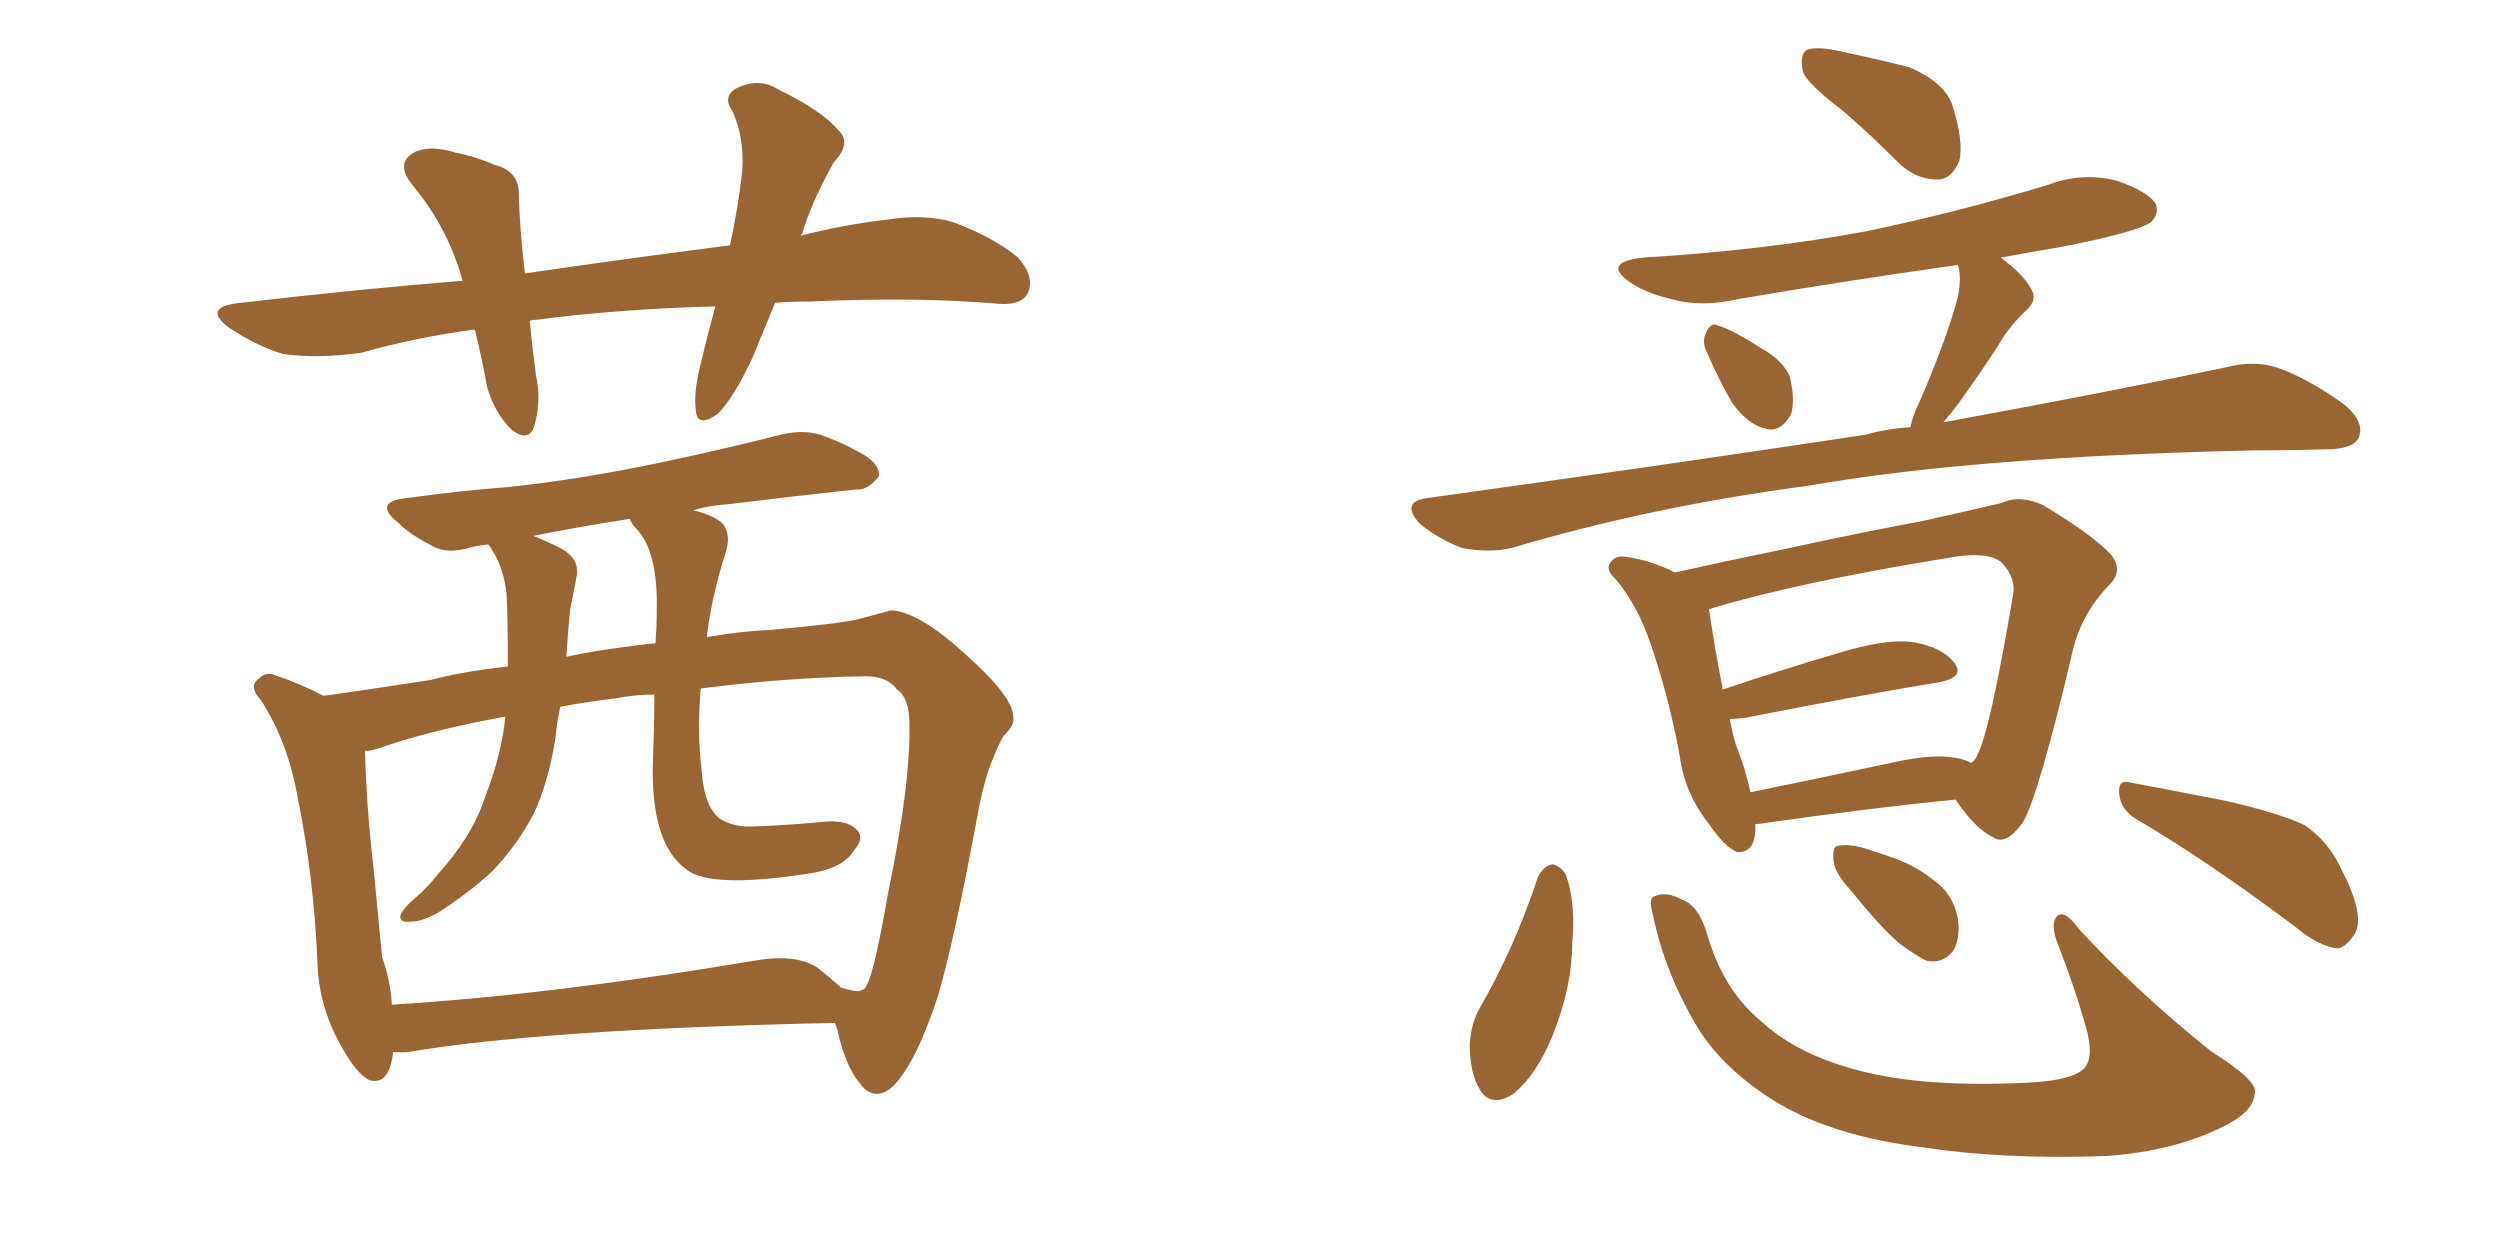<svg xmlns="http://www.w3.org/2000/svg" xmlns:xlink="http://www.w3.org/1999/xlink" width="300" height="150"><path fill="#996633" padding="10" d="M93.02 36.33L93.02 36.33Q91.55 39.84 90.23 43.07L90.23 43.07Q88.04 47.75 86.13 49.66L86.13 49.66Q83.64 51.42 83.50 49.22L83.50 49.22Q83.20 47.17 84.08 43.65L84.08 43.65Q84.96 39.99 85.84 36.77L85.84 36.77Q74.41 37.06 64.31 38.38L64.31 38.38Q63.72 38.38 63.57 38.53L63.57 38.53Q63.87 41.75 64.31 44.97L64.31 44.97Q65.04 48.34 64.01 51.42L64.01 51.42Q63.28 53.03 61.38 51.56L61.38 51.56Q59.33 49.51 58.45 46.44L58.45 46.44Q57.86 43.07 56.98 39.55L56.98 39.55Q50.10 40.43 43.36 42.33L43.36 42.33Q38.09 43.07 33.98 42.48L33.98 42.48Q30.91 41.60 27.39 39.26L27.39 39.26Q24.17 36.77 29.00 36.33L29.00 36.33Q42.77 34.72 55.52 33.69L55.52 33.69Q53.76 27.39 49.66 22.41L49.66 22.41Q47.17 19.48 49.95 18.16L49.95 18.16Q51.86 17.43 54.64 18.31L54.64 18.31Q56.98 18.75 59.33 19.78L59.33 19.78Q62.40 20.51 62.26 23.58L62.26 23.58Q62.40 27.83 62.99 32.81L62.99 32.81Q76.03 30.91 87.60 29.44L87.60 29.44Q88.62 24.61 89.06 20.65L89.06 20.65Q89.36 16.55 87.89 13.33L87.89 13.33Q86.72 11.72 88.18 10.69L88.18 10.69Q90.97 9.23 93.31 10.69L93.31 10.69Q98.73 13.33 100.63 15.67L100.63 15.67Q102.25 17.14 100.05 19.48L100.05 19.48Q97.27 24.46 96.24 28.13L96.24 28.13Q96.09 28.13 96.09 28.27L96.09 28.27Q101.37 26.95 106.35 26.37L106.35 26.37Q110.89 25.63 114.40 26.66L114.40 26.66Q119.38 28.56 122.17 30.91L122.17 30.91Q124.22 33.25 123.34 35.16L123.34 35.16Q122.61 36.62 119.97 36.47L119.97 36.47Q110.45 35.60 97.12 36.18L97.12 36.18Q94.92 36.18 93.02 36.33ZM47.17 126.27L47.17 126.27Q46.73 130.22 44.38 129.64L44.38 129.64Q42.77 128.91 40.87 125.39L40.87 125.39Q38.23 120.70 38.09 115.43L38.09 115.43Q37.65 105.18 35.74 95.80L35.74 95.80Q34.57 89.06 31.35 84.08L31.35 84.08Q29.74 82.32 31.05 81.45L31.05 81.45Q31.93 80.57 32.96 81.01L32.96 81.01Q36.04 82.03 38.82 83.50L38.82 83.50Q43.21 82.91 51.71 81.59L51.71 81.59Q55.52 80.57 60.94 79.98L60.94 79.98Q60.94 74.12 60.79 71.34L60.79 71.34Q60.50 68.41 59.18 66.21L59.18 66.21Q58.74 65.48 58.59 65.33L58.59 65.33Q57.28 65.48 56.69 65.63L56.69 65.63Q53.47 66.65 51.56 65.33L51.56 65.33Q49.22 64.16 47.75 62.70L47.75 62.70Q44.68 60.21 48.78 59.77L48.78 59.77Q55.08 58.89 60.94 58.45L60.94 58.45Q69.29 57.57 78.52 55.66L78.52 55.66Q86.28 54.05 93.75 52.15L93.75 52.15Q96.83 51.42 99.17 52.44L99.17 52.44Q101.51 53.32 102.39 53.91L102.39 53.91Q105.62 55.37 105.47 57.13L105.47 57.13Q104.15 58.89 102.69 58.74L102.69 58.74Q95.80 59.47 87.45 60.50L87.45 60.50Q85.11 60.64 83.20 61.23L83.20 61.23Q85.55 61.82 86.57 62.70L86.57 62.70Q87.74 63.87 87.16 66.06L87.16 66.06Q85.40 71.48 84.81 76.46L84.81 76.46Q88.92 75.73 92.43 75.59L92.43 75.59Q100.78 74.85 103.13 74.27L103.13 74.27Q106.35 73.39 106.93 73.24L106.93 73.24Q110.30 73.39 116.02 78.66L116.02 78.66Q121.58 83.64 121.58 85.99L121.58 85.99Q121.88 86.87 120.41 88.33L120.41 88.33Q119.82 89.36 119.24 90.82L119.24 90.82Q118.07 93.46 117.19 98.44L117.19 98.44Q114.40 113.38 112.50 119.68L112.50 119.68Q110.45 125.83 108.54 128.61L108.54 128.61Q106.93 131.10 105.47 131.25L105.47 131.25Q104.15 131.40 103.13 129.93L103.13 129.93Q101.51 128.03 100.49 123.63L100.49 123.63Q100.34 123.19 100.20 122.75L100.20 122.75Q65.19 123.49 48.78 126.27L48.78 126.27Q47.75 126.27 47.17 126.27ZM98.14 116.16L98.14 116.16Q99.46 117.19 100.93 118.51L100.93 118.51Q102.39 118.95 102.98 118.95L102.98 118.95Q103.86 118.80 104.00 118.21L104.00 118.21Q104.88 116.89 106.64 106.79L106.64 106.79Q109.28 94.04 109.13 86.87L109.13 86.87Q109.13 83.79 107.67 82.76L107.67 82.76Q106.49 81.15 103.86 81.15L103.86 81.15Q94.34 81.30 84.08 82.62L84.08 82.62Q83.64 88.18 84.23 92.72L84.23 92.72Q84.52 96.83 86.43 98.29L86.43 98.29Q88.18 99.32 90.53 99.17L90.53 99.17Q94.78 99.02 99.17 98.58L99.17 98.58Q101.66 98.44 102.69 99.46L102.69 99.46Q103.86 100.49 102.54 101.95L102.54 101.95Q101.22 104.30 96.68 104.88L96.68 104.88Q85.11 106.64 82.32 104.30L82.32 104.30Q77.93 101.07 78.37 90.82L78.37 90.82Q78.52 86.87 78.52 83.35L78.52 83.35Q76.17 83.35 73.97 83.79L73.97 83.79Q70.31 84.23 67.24 84.81L67.24 84.81Q66.80 86.72 66.65 88.62L66.65 88.62Q65.77 94.04 64.01 97.71L64.01 97.71Q62.11 101.37 59.03 104.59L59.03 104.59Q56.84 106.64 53.61 108.84L53.61 108.84Q51.12 110.60 49.22 110.60L49.22 110.60Q47.90 110.74 48.05 109.86L48.05 109.86Q48.34 108.98 50.10 107.52L50.10 107.52Q51.42 106.35 52.44 105.03L52.44 105.03Q56.69 100.34 58.15 95.80L58.15 95.80Q60.21 90.53 60.64 85.99L60.64 85.99Q52.59 87.45 46.73 89.36L46.73 89.36Q44.38 90.23 43.80 90.09L43.80 90.09Q43.95 96.53 44.82 104.15L44.82 104.15Q45.41 110.30 45.85 114.84L45.85 114.84Q46.88 117.77 47.02 120.56L47.02 120.56Q66.21 119.38 90.53 115.28L90.53 115.28Q95.51 114.40 98.14 116.16ZM78.66 77.20L78.66 77.20L78.66 77.20Q78.81 75.15 78.81 73.24L78.81 73.24Q78.96 66.50 76.61 63.72L76.61 63.72Q75.73 62.84 75.59 62.26L75.59 62.26Q68.99 63.28 64.01 64.31L64.01 64.31Q65.48 64.89 67.24 65.77L67.24 65.77Q69.73 67.09 69.14 69.43L69.14 69.43Q68.85 70.90 68.41 73.24L68.41 73.24Q68.12 76.03 67.97 78.81L67.97 78.81Q71.34 78.08 75 77.64L75 77.64Q76.76 77.34 78.66 77.20ZM221.19 13.33L221.19 13.33Q216.94 10.11 216.36 8.64L216.36 8.64Q215.92 6.59 216.80 6.01L216.80 6.01Q217.82 5.57 220.17 6.01L220.17 6.01Q225 7.03 229.10 8.06L229.10 8.06Q233.20 9.81 234.23 12.45L234.23 12.45Q235.69 16.99 235.11 19.34L235.11 19.34Q234.23 21.39 232.76 21.53L232.76 21.53Q230.27 21.68 228.08 19.78L228.08 19.78Q224.41 16.11 221.19 13.33ZM204.93 42.48L204.93 42.48Q204.20 41.16 204.64 40.14L204.64 40.14Q205.22 38.53 206.25 39.11L206.25 39.11Q207.86 39.55 211.52 41.89L211.52 41.89Q213.87 43.21 214.75 45.12L214.75 45.12Q215.48 48.05 214.89 49.80L214.89 49.80Q213.57 52.00 211.82 51.42L211.82 51.42Q209.77 50.98 207.86 48.34L207.86 48.34Q206.25 45.56 204.93 42.48ZM229.25 51.27L229.25 51.27Q229.54 49.80 230.42 48.05L230.42 48.05Q233.64 40.58 234.96 35.60L234.96 35.60Q235.40 33.25 234.96 31.79L234.96 31.79Q221.48 33.69 208.59 35.89L208.59 35.89Q204.20 36.91 200.54 35.89L200.54 35.89Q197.46 35.16 195.56 33.84L195.56 33.84Q192.19 31.49 197.17 30.91L197.17 30.91Q211.82 30.03 224.27 27.69L224.27 27.69Q235.40 25.34 245.95 22.12L245.95 22.12Q249.90 20.65 254.00 21.68L254.00 21.68Q257.81 23.00 258.69 24.46L258.69 24.46Q259.13 25.63 258.11 26.66L258.11 26.66Q256.49 27.83 247.56 29.59L247.56 29.59Q243.31 30.32 240.09 30.91L240.09 30.91Q242.87 32.96 243.75 34.72L243.75 34.72Q244.63 36.04 242.87 37.50L242.87 37.50Q240.82 39.55 239.79 41.46L239.79 41.46Q237.30 45.26 234.96 48.49L234.96 48.49Q234.08 49.66 233.20 50.68L233.20 50.68Q253.86 46.88 267.04 44.09L267.04 44.09Q270.41 43.21 273.19 44.09L273.19 44.09Q276.71 45.26 281.25 48.49L281.25 48.49Q283.89 50.68 283.01 52.59L283.01 52.59Q282.28 53.91 279.20 53.91L279.20 53.91Q274.95 54.05 270.41 54.05L270.41 54.05Q236.87 54.79 216.94 58.30L216.94 58.30Q198.05 60.79 181.35 65.77L181.35 65.77Q178.71 66.36 175.49 65.77L175.49 65.77Q172.71 64.75 170.36 62.84L170.36 62.84Q168.02 60.21 171.24 59.77L171.24 59.77Q199.80 55.81 223.97 52.15L223.97 52.15Q226.46 51.42 229.25 51.27ZM210.64 98.88L210.64 98.88Q210.79 102.39 208.45 102.25L208.45 102.25Q206.98 101.66 205.08 98.88L205.08 98.88Q202.15 95.21 201.56 90.67L201.56 90.67Q200.24 83.50 198.05 77.20L198.05 77.20Q196.58 72.80 193.95 69.58L193.95 69.58Q192.48 68.26 193.36 67.38L193.36 67.38Q193.95 66.65 194.97 66.80L194.97 66.80Q198.19 67.24 200.98 68.70L200.98 68.70Q206.84 67.38 214.01 65.92L214.01 65.92Q223.39 63.87 230.57 62.55L230.57 62.55Q235.84 61.38 240.23 60.35L240.23 60.35Q242.43 59.33 245.21 60.64L245.21 60.64Q251.07 64.16 253.27 66.50L253.27 66.50Q254.88 68.41 253.13 70.17L253.13 70.17Q249.76 73.68 248.73 78.08L248.73 78.08L248.73 78.08Q244.63 95.51 242.72 98.73L242.72 98.73Q240.67 101.51 239.21 100.49L239.21 100.49Q237.01 99.46 234.67 95.95L234.67 95.95Q224.27 96.97 210.94 98.88L210.94 98.88Q210.79 98.88 210.64 98.88ZM234.81 90.97L234.81 90.97Q235.69 91.11 236.57 91.55L236.57 91.55Q237.16 91.11 237.30 90.53L237.30 90.53Q238.77 87.89 241.55 71.48L241.55 71.48Q241.99 69.43 240.23 67.53L240.23 67.53Q238.77 66.21 234.67 66.80L234.67 66.80Q215.63 69.87 205.08 73.10L205.08 73.10Q205.66 77.20 206.69 82.47L206.69 82.47Q206.69 82.62 206.69 82.76L206.69 82.76Q213.13 80.57 220.61 78.37L220.61 78.37Q226.32 76.61 229.54 77.05L229.54 77.05Q233.06 77.64 234.52 79.54L234.52 79.54Q235.84 81.30 232.62 81.88L232.62 81.88Q222.80 83.50 209.47 86.13L209.47 86.13Q208.15 86.28 207.57 86.28L207.57 86.28Q207.86 87.89 208.30 89.36L208.30 89.36Q209.47 92.29 210.06 95.07L210.06 95.07Q217.97 93.46 226.90 91.55L226.90 91.55Q232.03 90.38 234.81 90.97ZM184.57 105.18L184.57 105.18Q185.30 103.86 186.33 103.71L186.33 103.71Q187.35 104.00 187.94 105.03L187.94 105.03Q189.11 108.54 188.67 113.09L188.67 113.09Q188.67 118.36 186.33 124.22L186.33 124.22Q184.42 128.91 181.64 131.25L181.64 131.25Q178.86 133.01 177.54 130.66L177.54 130.66Q176.37 128.76 176.37 125.24L176.37 125.24Q176.51 123.05 177.39 121.29L177.39 121.29Q181.79 113.67 184.57 105.18ZM198.34 109.72L198.34 109.72Q197.75 107.67 198.63 107.52L198.63 107.52Q199.95 106.93 201.86 107.96L201.86 107.96Q203.91 108.69 204.93 112.35L204.93 112.35Q206.84 118.80 211.23 122.46L211.23 122.46Q215.63 126.56 223.10 128.47L223.10 128.47Q230.86 130.52 243.16 129.93L243.16 129.93Q249.32 129.64 250.34 127.88L250.34 127.88Q251.22 126.56 250.34 123.34L250.34 123.34Q248.88 118.21 246.97 113.38L246.97 113.38Q246.09 111.18 246.68 110.16L246.68 110.16Q247.56 108.84 249.46 111.47L249.46 111.47Q256.35 118.95 265.28 126.12L265.28 126.12Q271.14 129.79 270.56 131.25L270.56 131.25Q270.41 133.45 266.75 135.21L266.75 135.21Q260.89 138.13 252.83 138.72L252.83 138.72Q240.53 139.16 230.86 137.70L230.86 137.70Q220.17 136.38 213.43 132.42L213.43 132.42Q207.13 128.61 203.91 123.63L203.91 123.63Q199.80 116.89 198.34 109.72ZM256.35 98.29L256.35 98.29Q254.44 97.12 254.30 95.21L254.30 95.21Q254.15 93.46 255.62 93.90L255.62 93.90Q259.57 94.63 267.04 96.09L267.04 96.09Q273.49 97.56 276.56 99.02L276.56 99.02Q279.35 100.93 280.81 104.00L280.81 104.00Q283.89 109.86 282.57 112.06L282.57 112.06Q281.54 113.67 280.52 113.82L280.52 113.82Q278.17 113.53 275.39 111.18L275.39 111.18Q264.84 103.27 256.35 98.29ZM221.92 106.64L221.92 106.64L221.92 106.64Q220.17 104.74 220.02 103.27L220.02 103.27Q219.87 101.66 220.46 101.51L220.46 101.51Q221.92 101.22 223.83 101.81L223.83 101.81Q225.15 102.25 226.46 102.69L226.46 102.69Q229.69 103.71 232.03 105.62L232.03 105.62Q234.38 107.23 234.96 110.30L234.96 110.30Q235.25 112.65 234.38 114.11L234.38 114.11Q233.06 115.72 231.15 115.28L231.15 115.28Q229.69 114.55 227.78 113.09L227.78 113.09Q225.59 111.18 221.92 106.64Z"/></svg>